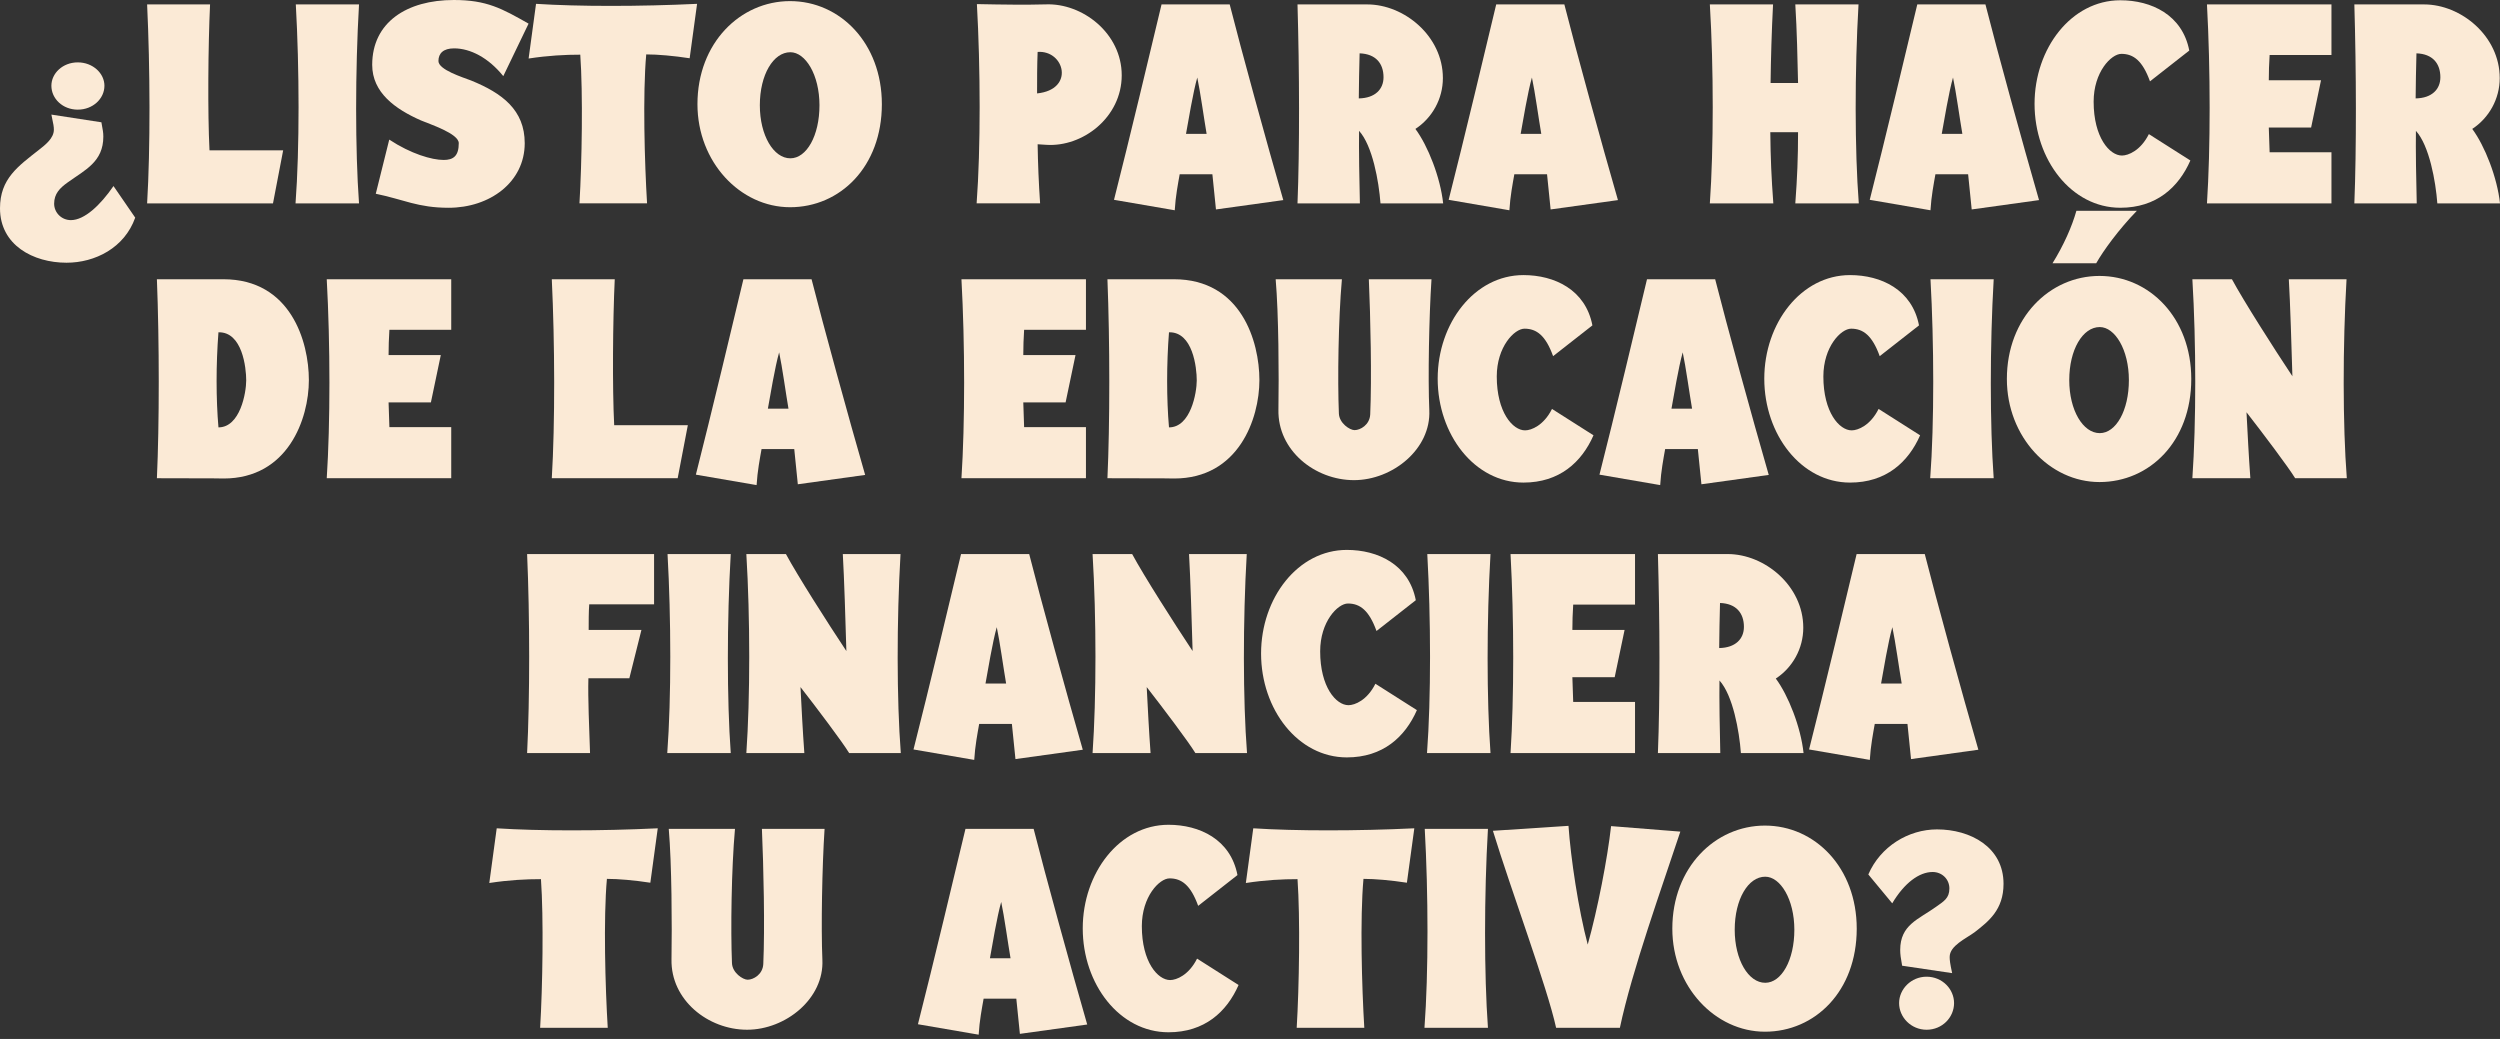<?xml version="1.0" encoding="utf-8"?>
<svg xmlns="http://www.w3.org/2000/svg" fill="none" height="100%" overflow="visible" preserveAspectRatio="none" style="display: block;" viewBox="0 0 308 128" width="100%">
<rect x="0" y="0" width="308" height="128" fill="#333333" stroke="none"/>
<g id="listo para hacer de la educacin financiera tu activo?">
<path d="M246.835 108.886C246.835 112.102 244.973 113.524 243.28 114.845C242.23 115.623 240.199 116.504 240.199 117.892C240.199 118.264 240.233 118.637 240.504 119.89L234.342 118.975C234.172 118.027 234.105 117.553 234.105 117.045C234.105 113.93 236.339 113.287 238.506 111.73C239.454 111.052 240.165 110.68 240.165 109.461C240.165 108.31 239.251 107.43 238.1 107.43C236.441 107.43 234.612 108.784 233.123 111.289L230.177 107.734C231.667 104.281 235.12 102.182 238.642 102.182C242.738 102.182 246.835 104.349 246.835 108.886ZM240.741 123.58C240.741 125.341 239.285 126.864 237.355 126.864C235.459 126.864 233.969 125.341 233.969 123.58C233.969 121.853 235.459 120.33 237.355 120.33C239.285 120.33 240.741 121.853 240.741 123.58Z" fill="#FBEAD6" id="Vector"/>
<path d="M228.749 114.409C228.749 122.129 223.603 127.106 217.441 127.106C211.313 127.106 206.031 121.553 206.031 114.409C206.031 106.859 211.313 101.712 217.441 101.712C223.603 101.712 228.749 106.893 228.749 114.409ZM221.064 114.545C221.064 110.786 219.337 108.01 217.475 108.01C215.376 108.01 213.717 110.786 213.717 114.545C213.717 118.269 215.41 121.079 217.475 121.079C219.473 121.079 221.064 118.303 221.064 114.545Z" fill="#FBEAD6" id="Vector_2"/>
<path d="M207.018 102.455C204.783 109.226 201.059 119.553 199.569 126.629H191.714C190.631 121.652 186.128 109.565 183.927 102.353L193.238 101.744C193.509 105.671 194.457 112.037 195.608 116.37C196.827 112.037 198.046 105.739 198.486 101.777L207.018 102.455Z" fill="#FBEAD6" id="Vector_3"/>
<path d="M175.494 126.626C176.002 119.821 175.968 109.968 175.528 102.113H183.315C182.841 110.273 182.841 120.058 183.315 126.626H175.494Z" fill="#FBEAD6" id="Vector_4"/>
<path d="M173.33 108.751C171.332 108.446 169.402 108.277 167.98 108.277C167.54 113.152 167.777 121.617 168.082 126.628H159.753C160.058 121.583 160.193 113.085 159.854 108.311C157.992 108.311 155.927 108.412 153.489 108.785L154.403 102.047C159.617 102.385 167.168 102.385 174.244 102.047L173.33 108.751Z" fill="#FBEAD6" id="Vector_5"/>
<path d="M152.592 121.353C151.136 124.671 148.393 127.176 143.958 127.176C137.931 127.176 133.394 121.251 133.394 114.378C133.394 107.538 137.931 101.613 143.958 101.613C147.784 101.613 151.61 103.408 152.456 107.809L147.615 111.601C146.7 109.062 145.583 108.216 144.093 108.216C142.841 108.216 140.674 110.45 140.674 114.107C140.674 118.509 142.638 120.743 144.161 120.743C144.94 120.743 146.463 120.134 147.479 118.102L152.592 121.353Z" fill="#FBEAD6" id="Vector_6"/>
<path d="M125.65 127.371L125.21 123.037H121.181C120.978 124.188 120.673 125.746 120.571 127.473L113.089 126.186C114.917 119.008 117.727 107.225 118.946 102.113H127.343C128.731 107.598 131.947 119.313 133.945 126.22L125.65 127.371ZM124.499 118.06C124.194 116.299 123.72 112.846 123.348 111.119C122.84 112.88 122.23 116.57 121.959 118.06H124.499Z" fill="#FBEAD6" id="Vector_7"/>
<path d="M101.588 102.113C101.283 106.751 101.148 114.302 101.317 118.229C101.554 123.037 96.78 126.863 92.04 126.863C87.232 126.863 82.628 123.206 82.729 118.195C82.797 113.929 82.763 106.447 82.391 102.113H90.55C90.11 107.022 90.008 114.539 90.178 118.636C90.212 119.855 91.532 120.701 92.108 120.701C92.819 120.701 93.97 120.058 94.037 118.771C94.241 114.268 94.071 106.819 93.868 102.113H101.588Z" fill="#FBEAD6" id="Vector_8"/>
<path d="M80.122 108.751C78.124 108.446 76.194 108.277 74.772 108.277C74.332 113.152 74.569 121.617 74.874 126.628H66.545C66.85 121.583 66.985 113.085 66.646 108.311C64.784 108.311 62.719 108.412 60.281 108.785L61.195 102.047C66.409 102.385 73.96 102.385 81.036 102.047L80.122 108.751Z" fill="#FBEAD6" id="Vector_9"/>
<path d="M235.439 93.519L234.999 89.185H230.97C230.767 90.336 230.462 91.893 230.36 93.62L222.878 92.334C224.706 85.156 227.516 73.373 228.735 68.26H237.132C238.52 73.745 241.736 85.46 243.734 92.367L235.439 93.519ZM234.288 84.207C233.983 82.447 233.509 78.993 233.137 77.267C232.629 79.027 232.019 82.718 231.749 84.207H234.288Z" fill="#FBEAD6" id="Vector_10"/>
<path d="M214.479 92.774C214.276 90.065 213.497 85.663 211.838 83.835C211.804 85.833 211.872 90.37 211.939 92.774H204.254C204.525 86.036 204.491 76.42 204.254 68.26H212.854C217.391 68.26 222.164 72.154 222.164 77.334C222.164 79.907 220.844 82.244 218.779 83.598C220.336 85.697 221.86 89.591 222.198 92.774H214.479ZM214.851 77.233C214.851 75.54 213.903 74.355 211.906 74.287C211.872 75.912 211.804 78.248 211.804 79.84C213.835 79.806 214.851 78.689 214.851 77.233Z" fill="#FBEAD6" id="Vector_11"/>
<path d="M186.098 92.774C186.538 86.036 186.538 76.285 186.098 68.26H201.435V74.49H193.818C193.75 75.438 193.716 76.691 193.716 77.605H200.149L198.93 83.429H193.716L193.818 86.476H201.435V92.774H186.098Z" fill="#FBEAD6" id="Vector_12"/>
<path d="M175.808 92.774C176.316 85.968 176.282 76.115 175.842 68.26H183.629C183.155 76.42 183.155 86.205 183.629 92.774H175.808Z" fill="#FBEAD6" id="Vector_13"/>
<path d="M174.562 87.489C173.106 90.807 170.364 93.312 165.929 93.312C159.902 93.312 155.365 87.387 155.365 80.514C155.365 73.675 159.902 67.749 165.929 67.749C169.755 67.749 173.58 69.544 174.427 73.946L169.585 77.738C168.671 75.198 167.554 74.352 166.064 74.352C164.811 74.352 162.645 76.587 162.645 80.243C162.645 84.645 164.608 86.879 166.132 86.879C166.911 86.879 168.434 86.27 169.45 84.239L174.562 87.489Z" fill="#FBEAD6" id="Vector_14"/>
<path d="M147.268 92.774C146.422 91.385 143.307 87.255 141.275 84.648C141.411 87.255 141.546 89.997 141.749 92.774H134.605C135.079 85.968 135.079 76.115 134.605 68.26H139.481C140.903 70.901 144.593 76.691 146.93 80.212C146.828 76.725 146.659 71.138 146.489 68.26H153.599C153.125 76.42 153.125 86.205 153.633 92.774H147.268Z" fill="#FBEAD6" id="Vector_15"/>
<path d="M125.104 93.519L124.664 89.185H120.635C120.432 90.336 120.127 91.893 120.025 93.62L112.543 92.334C114.371 85.156 117.181 73.373 118.4 68.26H126.797C128.185 73.745 131.402 85.46 133.399 92.367L125.104 93.519ZM123.953 84.207C123.648 82.447 123.174 78.993 122.802 77.267C122.294 79.027 121.684 82.718 121.414 84.207H123.953Z" fill="#FBEAD6" id="Vector_16"/>
<path d="M104.613 92.774C103.766 91.385 100.652 87.255 98.62 84.648C98.755 87.255 98.891 89.997 99.094 92.774H91.95C92.424 85.968 92.424 76.115 91.95 68.26H96.826C98.248 70.901 101.938 76.691 104.274 80.212C104.173 76.725 104.003 71.138 103.834 68.26H110.944C110.47 76.42 110.47 86.205 110.978 92.774H104.613Z" fill="#FBEAD6" id="Vector_17"/>
<path d="M82.207 92.774C82.715 85.968 82.681 76.115 82.241 68.26H90.028C89.554 76.42 89.554 86.205 90.028 92.774H82.207Z" fill="#FBEAD6" id="Vector_18"/>
<path d="M72.592 74.456C72.524 75.371 72.524 76.623 72.524 77.605H79.025L77.535 83.564H72.49C72.422 86.036 72.592 89.726 72.693 92.774H64.94C65.278 86.137 65.278 75.946 64.94 68.26H80.582V74.456H72.592Z" fill="#FBEAD6" id="Vector_19"/>
<path d="M282.762 58.917C281.916 57.529 278.801 53.398 276.769 50.791C276.905 53.398 277.04 56.14 277.243 58.917H270.1C270.574 52.111 270.574 42.258 270.1 34.403H274.975C276.397 37.044 280.087 42.834 282.424 46.355C282.322 42.868 282.153 37.281 281.983 34.403H289.094C288.62 42.563 288.62 52.348 289.127 58.917H282.762Z" fill="#FBEAD6" id="Vector_20"/>
<path d="M263.261 25.971C261.026 28.273 259.13 30.88 258.25 32.438H252.867C254.255 30.203 255.271 27.901 255.812 25.971H263.261ZM269.965 46.692C269.965 54.412 264.818 59.389 258.656 59.389C252.528 59.389 247.247 53.836 247.247 46.692C247.247 39.142 252.528 33.995 258.656 33.995C264.818 33.995 269.965 39.175 269.965 46.692ZM262.279 46.827C262.279 43.069 260.552 40.293 258.69 40.293C256.591 40.293 254.932 43.069 254.932 46.827C254.932 50.552 256.625 53.362 258.69 53.362C260.688 53.362 262.279 50.586 262.279 46.827Z" fill="#FBEAD6" id="Vector_21"/>
<path d="M237.802 58.917C238.31 52.111 238.276 42.258 237.836 34.403H245.623C245.149 42.563 245.149 52.348 245.623 58.917H237.802Z" fill="#FBEAD6" id="Vector_22"/>
<path d="M236.557 53.63C235.101 56.948 232.359 59.454 227.923 59.454C221.897 59.454 217.36 53.528 217.36 46.655C217.36 39.816 221.897 33.891 227.923 33.891C231.749 33.891 235.575 35.685 236.422 40.087L231.58 43.879C230.666 41.339 229.548 40.493 228.059 40.493C226.806 40.493 224.639 42.728 224.639 46.384C224.639 50.786 226.603 53.021 228.126 53.021C228.905 53.021 230.429 52.411 231.444 50.38L236.557 53.63Z" fill="#FBEAD6" id="Vector_23"/>
<path d="M209.615 59.662L209.175 55.328H205.146C204.942 56.479 204.638 58.036 204.536 59.763L197.054 58.477C198.882 51.299 201.692 39.516 202.911 34.403H211.308C212.696 39.888 215.912 51.603 217.91 58.51L209.615 59.662ZM208.464 50.351C208.159 48.59 207.685 45.136 207.312 43.41C206.805 45.17 206.195 48.861 205.924 50.351H208.464Z" fill="#FBEAD6" id="Vector_24"/>
<path d="M196.319 53.63C194.863 56.948 192.121 59.454 187.686 59.454C181.659 59.454 177.122 53.528 177.122 46.655C177.122 39.816 181.659 33.891 187.686 33.891C191.511 33.891 195.337 35.685 196.184 40.087L191.342 43.879C190.428 41.339 189.311 40.493 187.821 40.493C186.568 40.493 184.401 42.728 184.401 46.384C184.401 50.786 186.365 53.021 187.889 53.021C188.667 53.021 190.191 52.411 191.207 50.38L196.319 53.63Z" fill="#FBEAD6" id="Vector_25"/>
<path d="M176.36 34.403C176.055 39.042 175.92 46.592 176.089 50.52C176.326 55.328 171.552 59.154 166.812 59.154C162.005 59.154 157.4 55.497 157.502 50.486C157.569 46.22 157.535 38.737 157.163 34.403H165.323C164.883 39.313 164.781 46.829 164.95 50.926C164.984 52.145 166.305 52.992 166.88 52.992C167.591 52.992 168.742 52.348 168.81 51.062C169.013 46.558 168.844 39.11 168.641 34.403H176.36Z" fill="#FBEAD6" id="Vector_26"/>
<path d="M155.159 46.829C155.159 51.603 152.586 58.951 144.663 58.951C144.663 58.951 144.054 58.917 136.436 58.917C136.741 52.281 136.741 42.123 136.436 34.403H144.629C152.925 34.403 155.159 42.089 155.159 46.829ZM147.44 46.863C147.44 45.306 146.966 40.87 144.02 40.938C143.715 44.865 143.715 49.132 144.02 52.653C146.695 52.653 147.44 48.387 147.44 46.863Z" fill="#FBEAD6" id="Vector_27"/>
<path d="M118.451 58.917C118.891 52.179 118.891 42.428 118.451 34.403H133.789V40.633H126.171C126.103 41.581 126.069 42.834 126.069 43.748H132.502L131.283 49.572H126.069L126.171 52.619H133.789V58.917H118.451Z" fill="#FBEAD6" id="Vector_28"/>
<path d="M98.292 59.662L97.852 55.328H93.823C93.62 56.479 93.315 58.036 93.213 59.763L85.731 58.477C87.559 51.299 90.369 39.516 91.588 34.403H99.985C101.373 39.888 104.59 51.603 106.587 58.51L98.292 59.662ZM97.141 50.351C96.836 48.59 96.362 45.136 95.99 43.41C95.482 45.17 94.872 48.861 94.602 50.351H97.141Z" fill="#FBEAD6" id="Vector_29"/>
<path d="M83.489 58.917H67.982C68.389 52.145 68.355 42.225 67.982 34.403H75.736C75.499 39.482 75.431 47.777 75.668 52.382H84.742L83.489 58.917Z" fill="#FBEAD6" id="Vector_30"/>
<path d="M40.255 58.917C40.695 52.179 40.695 42.428 40.255 34.403H55.592V40.633H47.974C47.907 41.581 47.873 42.834 47.873 43.748H54.306L53.087 49.572H47.873L47.974 52.619H55.592V58.917H40.255Z" fill="#FBEAD6" id="Vector_31"/>
<path d="M38.053 46.829C38.053 51.603 35.48 58.951 27.557 58.951C27.557 58.951 26.948 58.917 19.33 58.917C19.634 52.281 19.634 42.123 19.33 34.403H27.523C35.818 34.403 38.053 42.089 38.053 46.829ZM30.333 46.863C30.333 45.306 29.859 40.87 26.914 40.938C26.609 44.865 26.609 49.132 26.914 52.653C29.588 52.653 30.333 48.387 30.333 46.863Z" fill="#FBEAD6" id="Vector_32"/>
<path d="M300.28 25.058C300.077 22.35 299.299 17.948 297.64 16.12C297.606 18.117 297.673 22.654 297.741 25.058H290.056C290.326 18.32 290.293 8.705 290.056 0.545H298.655C303.192 0.545 307.966 4.439 307.966 9.619C307.966 12.192 306.646 14.528 304.58 15.883C306.138 17.982 307.661 21.876 308 25.058H300.28ZM300.653 9.517C300.653 7.824 299.705 6.639 297.707 6.572C297.673 8.197 297.606 10.533 297.606 12.124C299.637 12.091 300.653 10.973 300.653 9.517Z" fill="#FBEAD6" id="Vector_33"/>
<path d="M271.898 25.058C272.338 18.32 272.338 8.569 271.898 0.545H287.236V6.775H279.618C279.55 7.723 279.516 8.976 279.516 9.89H285.949L284.73 15.713H279.516L279.618 18.761H287.236V25.058H271.898Z" fill="#FBEAD6" id="Vector_34"/>
<path d="M269.854 19.772C268.398 23.09 265.655 25.596 261.22 25.596C255.194 25.596 250.657 19.671 250.657 12.797C250.657 5.958 255.194 0.033 261.22 0.033C265.046 0.033 268.872 1.827 269.718 6.229L264.877 10.021C263.963 7.482 262.845 6.635 261.356 6.635C260.103 6.635 257.936 8.87 257.936 12.526C257.936 16.928 259.9 19.163 261.423 19.163C262.202 19.163 263.726 18.553 264.741 16.522L269.854 19.772Z" fill="#FBEAD6" id="Vector_35"/>
<path d="M242.913 25.803L242.473 21.469H238.444C238.241 22.621 237.936 24.178 237.834 25.905L230.352 24.618C232.18 17.44 234.99 5.658 236.209 0.545H244.606C245.994 6.03 249.211 17.745 251.208 24.652L242.913 25.803ZM241.762 16.492C241.457 14.732 240.983 11.278 240.611 9.551C240.103 11.312 239.493 15.002 239.223 16.492H241.762Z" fill="#FBEAD6" id="Vector_36"/>
<path d="M221.182 25.058C221.419 21.876 221.521 19.438 221.521 16.289H218.101C218.135 19.472 218.237 21.876 218.474 25.058H210.653C211.127 18.253 211.127 8.4 210.653 0.545H218.44C218.271 3.795 218.169 7.283 218.135 10.228H221.521C221.453 7.249 221.386 3.829 221.182 0.545H228.97C228.496 8.705 228.496 18.49 229.003 25.058H221.182Z" fill="#FBEAD6" id="Vector_37"/>
<path d="M191.036 25.803L190.596 21.469H186.566C186.363 22.621 186.059 24.178 185.957 25.905L178.475 24.618C180.303 17.44 183.113 5.658 184.332 0.545H192.729C194.117 6.03 197.333 17.745 199.331 24.652L191.036 25.803ZM189.885 16.492C189.58 14.732 189.106 11.278 188.733 9.551C188.225 11.312 187.616 15.002 187.345 16.492H189.885Z" fill="#FBEAD6" id="Vector_38"/>
<path d="M170.077 25.058C169.874 22.35 169.096 17.948 167.437 16.12C167.403 18.117 167.47 22.654 167.538 25.058H159.852C160.123 18.32 160.089 8.705 159.852 0.545H168.452C172.989 0.545 177.763 4.439 177.763 9.619C177.763 12.192 176.443 14.528 174.377 15.883C175.935 17.982 177.458 21.876 177.797 25.058H170.077ZM170.45 9.517C170.45 7.824 169.502 6.639 167.504 6.572C167.47 8.197 167.403 10.533 167.403 12.124C169.434 12.091 170.45 10.973 170.45 9.517Z" fill="#FBEAD6" id="Vector_39"/>
<path d="M149.806 25.803L149.366 21.469H145.337C145.134 22.621 144.829 24.178 144.728 25.905L137.245 24.618C139.073 17.44 141.884 5.658 143.102 0.545H151.499C152.887 6.03 156.104 17.745 158.101 24.652L149.806 25.803ZM148.655 16.492C148.35 14.732 147.876 11.278 147.504 9.551C146.996 11.312 146.387 15.002 146.116 16.492H148.655Z" fill="#FBEAD6" id="Vector_40"/>
<path d="M138.196 9.275C138.196 14.455 133.389 18.146 128.886 17.841L127.836 17.773C127.87 20.076 127.972 22.581 128.141 25.053H120.32C120.828 18.247 120.794 8.394 120.354 0.505C123.672 0.573 126.414 0.607 128.852 0.539C133.355 0.37 138.196 4.094 138.196 9.275ZM127.836 6.397C127.768 8.09 127.768 9.749 127.768 11.509C132.441 11.035 131.154 6.16 127.836 6.397Z" fill="#FBEAD6" id="Vector_41"/>
<path d="M108.645 12.834C108.645 20.553 103.498 25.53 97.336 25.53C91.208 25.53 85.926 19.978 85.926 12.834C85.926 5.283 91.208 0.137 97.336 0.137C103.498 0.137 108.645 5.317 108.645 12.834ZM100.959 12.969C100.959 9.211 99.232 6.434 97.37 6.434C95.271 6.434 93.612 9.211 93.612 12.969C93.612 16.693 95.305 19.504 97.37 19.504C99.368 19.504 100.959 16.727 100.959 12.969Z" fill="#FBEAD6" id="Vector_42"/>
<path d="M84.965 7.177C82.968 6.872 81.038 6.703 79.616 6.703C79.176 11.578 79.413 20.043 79.718 25.054H71.389C71.693 20.009 71.829 11.511 71.49 6.736C69.628 6.736 67.563 6.838 65.125 7.21L66.039 0.473C71.253 0.811 78.803 0.811 85.88 0.473L84.965 7.177Z" fill="#FBEAD6" id="Vector_43"/>
<path d="M62.005 9.379C60.177 7.11 57.943 5.959 55.945 5.959C54.624 5.959 54.015 6.569 54.015 7.517C54.015 8.6 56.995 9.514 58.044 9.92C61.87 11.478 64.646 13.543 64.646 17.64C64.646 22.448 60.346 25.597 55.268 25.597C51.476 25.597 49.749 24.581 46.296 23.87L47.955 17.2C50.629 18.961 53.203 19.706 54.658 19.706C55.843 19.706 56.52 19.232 56.52 17.64C56.52 16.455 52.965 15.304 51.848 14.83C48.7 13.442 45.855 11.41 45.855 7.991C45.855 2.743 50.121 0 55.911 0C59.974 0 61.836 1.05 65.12 2.912L62.005 9.379Z" fill="#FBEAD6" id="Vector_44"/>
<path d="M36.41 25.058C36.918 18.253 36.884 8.4 36.444 0.545H44.231C43.757 8.705 43.757 18.49 44.231 25.058H36.41Z" fill="#FBEAD6" id="Vector_45"/>
<path d="M33.632 25.058H18.125C18.532 18.287 18.498 8.366 18.125 0.545H25.879C25.642 5.624 25.574 13.919 25.811 18.524H34.885L33.632 25.058Z" fill="#FBEAD6" id="Vector_46"/>
<path d="M12.866 10.562C12.866 12.154 11.444 13.508 9.582 13.508C7.719 13.508 6.331 12.154 6.331 10.562C6.331 9.039 7.719 7.685 9.582 7.685C11.444 7.685 12.866 9.039 12.866 10.562ZM16.658 26.814C15.337 30.539 11.715 32.367 8.193 32.367C4.097 32.367 0 30.2 0 25.663C0 22.007 2.235 20.483 4.808 18.451C5.586 17.842 6.636 17.029 6.636 15.98C6.636 15.607 6.602 15.404 6.331 14.118L12.493 15.066C12.663 16.014 12.73 16.318 12.73 16.826C12.73 19.941 10.496 20.923 8.329 22.481C7.381 23.158 6.67 23.869 6.67 25.088C6.67 26.205 7.584 27.119 8.735 27.119C10.394 27.119 12.358 25.291 13.983 22.921L16.658 26.814Z" fill="#FBEAD6" id="Vector_47"/>
</g>
</svg>